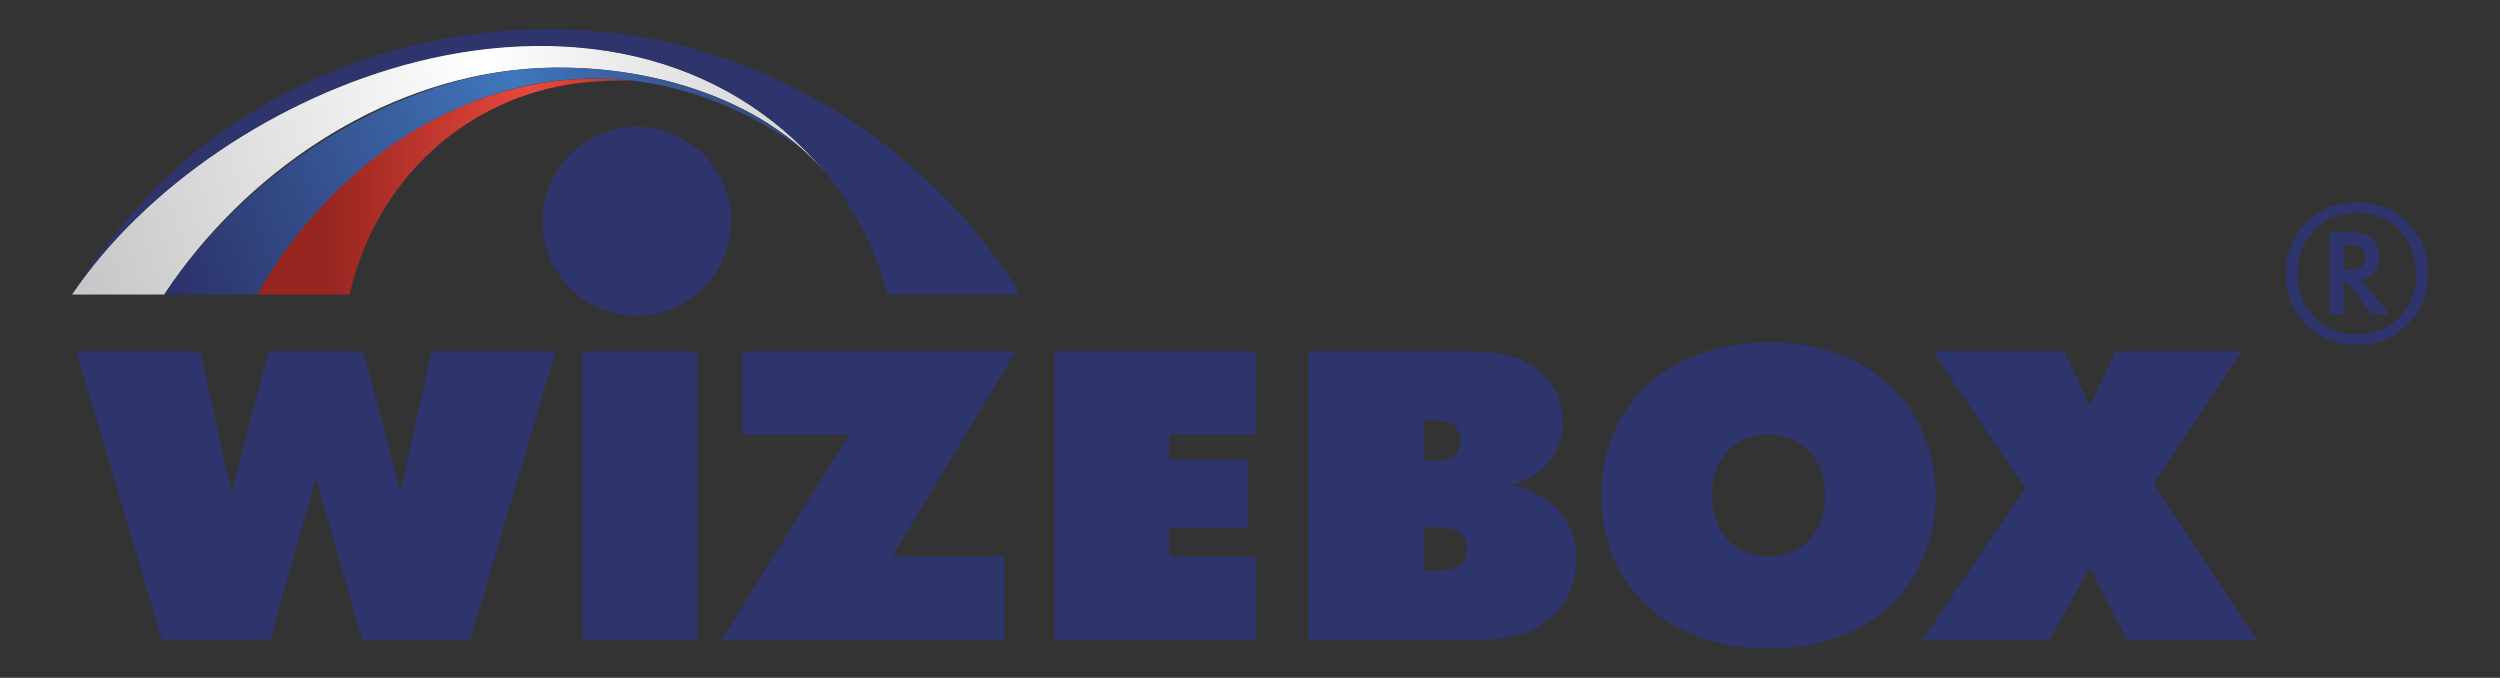 <?xml version="1.0" encoding="utf-8"?>
<!-- Generator: Adobe Illustrator 21.1.0, SVG Export Plug-In . SVG Version: 6.00 Build 0)  -->
<svg version="1.1" id="Слой_1" xmlns="http://www.w3.org/2000/svg" xmlns:xlink="http://www.w3.org/1999/xlink" x="0px" y="0px"
	 width="155.11px" height="42.053px" viewBox="0 0 155.11 42.053"
	 style="enable-background:new 0 0 155.11 42.053;" xml:space="preserve">
<rect x="0" y="0" width="155.11" height="42.053" fill="#333333" stroke="none"/>
<style type="text/css">
	.st0{fill:#2D356C;}
	.st1{fill:url(#SVGID_1_);}
	.st2{fill:url(#SVGID_2_);}
	.st3{fill:url(#SVGID_3_);}
</style>
<g>
	<g>
		<path class="st0" d="M148.87,14.287c0.693,0.727,1.034,1.624,1.034,2.703
			c0,1.079-0.341,1.965-1.034,2.68s-1.567,1.068-2.635,1.068
			c-1.079,0.011-1.965-0.341-2.646-1.056c-0.693-0.727-1.033-1.613-1.033-2.692
			c0-1.079,0.341-1.976,1.033-2.703c0.681-0.715,1.567-1.079,2.646-1.079
			C147.303,13.208,148.178,13.571,148.87,14.287z M143.078,13.821
			c-0.84,0.852-1.261,1.908-1.261,3.169c0,1.261,0.42,2.305,1.261,3.146
			c0.829,0.84,1.885,1.261,3.157,1.261c1.261,0,2.305-0.42,3.146-1.261
			c0.84-0.84,1.261-1.885,1.261-3.146c0-1.261-0.42-2.317-1.261-3.169
			c-0.84-0.84-1.885-1.261-3.146-1.261
			C144.964,12.561,143.908,12.981,143.078,13.821z M144.544,19.511h0.863v-2.01h0.239
			l1.476,2.01h1.136l-1.738-2.146c0.329-0.068,0.591-0.227,0.795-0.466
			c0.204-0.25,0.307-0.568,0.307-0.943c0-0.511-0.159-0.897-0.466-1.147
			c-0.307-0.261-0.75-0.397-1.329-0.397h-1.283V19.511z M145.747,15.207
			c0.375,0,0.636,0.068,0.784,0.204c0.136,0.136,0.216,0.318,0.227,0.545
			c0,0.261-0.091,0.454-0.261,0.579c-0.17,0.125-0.42,0.182-0.772,0.17h-0.318
			v-1.499H145.747z"/>
		
			<linearGradient id="SVGID_1_" gradientUnits="userSpaceOnUse" x1="7919.254" y1="-13380.357" x2="9551.848" y2="-12770.378" gradientTransform="matrix(0.029 0 0 -0.029 -220.972 -361.619)">
			<stop  offset="0" style="stop-color:#C6C7C6"/>
			<stop  offset="0.549" style="stop-color:#FFFFFF"/>
			<stop  offset="1" style="stop-color:#C6C7C6"/>
		</linearGradient>
		<path class="st1" d="M51.156,10.641c-6.394-7.564-16.138-9.131-25.258-6.86
			c-8.62,2.158-16.933,7.814-21.43,14.491l0,0l0,0l0,0h5.724
			c4.929-7.484,13.356-13.242,22.396-13.992
			C39.015,3.759,46.772,5.599,51.156,10.641z"/>
		
			<linearGradient id="SVGID_2_" gradientUnits="userSpaceOnUse" x1="8313.049" y1="-13094.442" x2="9123.572" y2="-13094.442" gradientTransform="matrix(0.029 0 0 -0.029 -220.972 -361.619)">
			<stop  offset="0" style="stop-color:#962520"/>
			<stop  offset="0.549" style="stop-color:#E9483C"/>
			<stop  offset="1" style="stop-color:#9E2320"/>
		</linearGradient>
		<path class="st2" d="M15.95,18.273h5.735c1.59-6.996,7.166-12.311,14.378-13.14
			c0.965-0.114,2.01-0.136,2.987-0.148c-0.42-0.08-1.59-0.114-1.953-0.114
			c-0.965,0.011-1.863,0.057-2.669,0.159c-2.544,0.329-4.588,1.022-6.144,1.726
			C22.945,9.188,19.8,11.561,15.95,18.273z"/>
		<path class="st0" d="M4.468,18.273c1.42-2.305,3.123-4.429,5.02-6.428
			c2.374-2.442,5.054-4.338,7.916-5.917c2.998-1.545,5.656-2.464,8.166-3.123
			c2.022-0.466,4.054-0.761,6.087-0.909c3.646-0.239,7.223,0.045,10.721,0.965
			c2.714,0.67,5.213,1.681,7.552,2.93c2.305,1.227,4.361,2.578,6.099,4.1
			c1.442,1.227,2.737,2.476,3.884,3.759c1.295,1.488,2.453,3.021,3.373,4.622
			c-2.737,0-5.474,0-8.211,0c-0.545-2.135-1.522-4.27-2.953-6.405
			C45.841,3.293,35.597,1.397,25.876,3.827
			C17.256,5.985,8.954,11.607,4.468,18.273z M33.655,13.73
			c0-3.237,2.623-5.86,5.86-5.86c3.225,0,5.849,2.623,5.849,5.86
			s-2.623,5.86-5.849,5.86C36.278,19.59,33.655,16.967,33.655,13.73z
			 M129.666,35.218l-2.51,4.475h-7.87l6.36-9.404l-5.724-8.495h8.154
			l1.59,3.384l1.579-3.384h7.825l-5.44,8.234l6.383,9.665h-8.052L129.666,35.218z
			 M107.906,34.059c-0.534-0.318-0.954-0.761-1.249-1.34
			c-0.295-0.579-0.443-1.238-0.443-1.976c0-0.75,0.148-1.408,0.443-1.976
			c0.295-0.579,0.715-1.011,1.249-1.329c0.534-0.318,1.147-0.466,1.828-0.466
			c1.022,0,1.863,0.341,2.521,1.022c0.647,0.681,0.977,1.601,0.977,2.748
			c0,1.147-0.329,2.056-0.988,2.748c-0.647,0.681-1.488,1.034-2.51,1.034
			C109.053,34.525,108.44,34.366,107.906,34.059z M114.005,39.544
			c1.283-0.466,2.374-1.136,3.282-1.999c0.909-0.852,1.601-1.863,2.078-3.032
			c0.488-1.158,0.727-2.419,0.727-3.771c0-1.351-0.239-2.612-0.727-3.77
			c-0.477-1.17-1.17-2.18-2.067-3.032c-0.909-0.863-1.999-1.522-3.271-1.987
			c-1.283-0.466-2.714-0.704-4.293-0.704c-1.579,0-3.01,0.239-4.293,0.704
			c-1.283,0.466-2.385,1.136-3.294,1.999c-0.909,0.852-1.601,1.863-2.078,3.021
			c-0.477,1.17-0.715,2.419-0.715,3.77c0,1.351,0.238,2.601,0.715,3.759
			c0.477,1.158,1.17,2.169,2.09,3.044c0.909,0.863,2.01,1.533,3.305,1.999
			c1.283,0.466,2.703,0.693,4.27,0.693
			C111.302,40.237,112.722,40.01,114.005,39.544z M88.338,26.075h0.67
			c1.056,0,1.59,0.42,1.59,1.261c0,0.829-0.534,1.249-1.59,1.249h-0.67
			V26.075z M91.768,39.692c1.431,0,2.601-0.25,3.498-0.738
			c0.909-0.5,1.567-1.124,1.953-1.874c0.386-0.761,0.579-1.545,0.579-2.374
			c0-0.84-0.182-1.579-0.545-2.237c-0.363-0.647-0.852-1.17-1.454-1.567
			c-0.602-0.397-1.261-0.647-1.953-0.772v-0.045
			c0.897-0.273,1.635-0.738,2.226-1.408c0.591-0.67,0.886-1.442,0.886-2.328
			c0-0.409-0.057-0.84-0.159-1.317c-0.114-0.466-0.363-0.954-0.738-1.454
			c-0.375-0.511-0.954-0.931-1.738-1.272c-0.784-0.341-1.794-0.511-3.044-0.511
			H81.172v17.898H91.768z M88.338,32.708h0.875c1.192,0,1.794,0.443,1.794,1.34
			c0,0.92-0.602,1.374-1.794,1.374h-0.875V32.708z M65.409,39.692V21.794H77.935
			v5.179h-5.372v1.533h4.838v4.282h-4.838v1.738h5.372v5.167H65.409z
			 M44.785,39.692l7.882-12.72h-6.621v-5.179h16.99l-7.689,12.731h6.973v5.167
			H44.785z M36.119,21.794h7.166v17.898h-7.166V21.794z M19.607,29.653l-2.839,10.039
			h-6.723L4.74,21.794h7.7l1.919,8.768l2.305-8.768h5.883l2.305,8.768
			l1.919-8.768h7.7l-5.292,17.898h-6.723L19.607,29.653z"/>
		
			<linearGradient id="SVGID_3_" gradientUnits="userSpaceOnUse" x1="8108.874" y1="-13348.669" x2="9509.691" y2="-12792.957" gradientTransform="matrix(0.029 0 0 -0.029 -220.972 -361.619)">
			<stop  offset="0" style="stop-color:#2C336A"/>
			<stop  offset="0.549" style="stop-color:#4076BB"/>
			<stop  offset="1" style="stop-color:#2E356B"/>
		</linearGradient>
		<path class="st3" d="M10.192,18.273c1.919,0,3.839,0,5.758,0
			C22.957,6.042,37.448,0.147,49.941,9.403c-4.497-4.066-11.414-5.599-17.297-5.122
			C23.979,4.997,15.064,10.88,10.192,18.273L10.192,18.273z M50.259,9.642
			L50.259,9.642h-0.011H50.259z"/>
	</g>
</g>
</svg>

